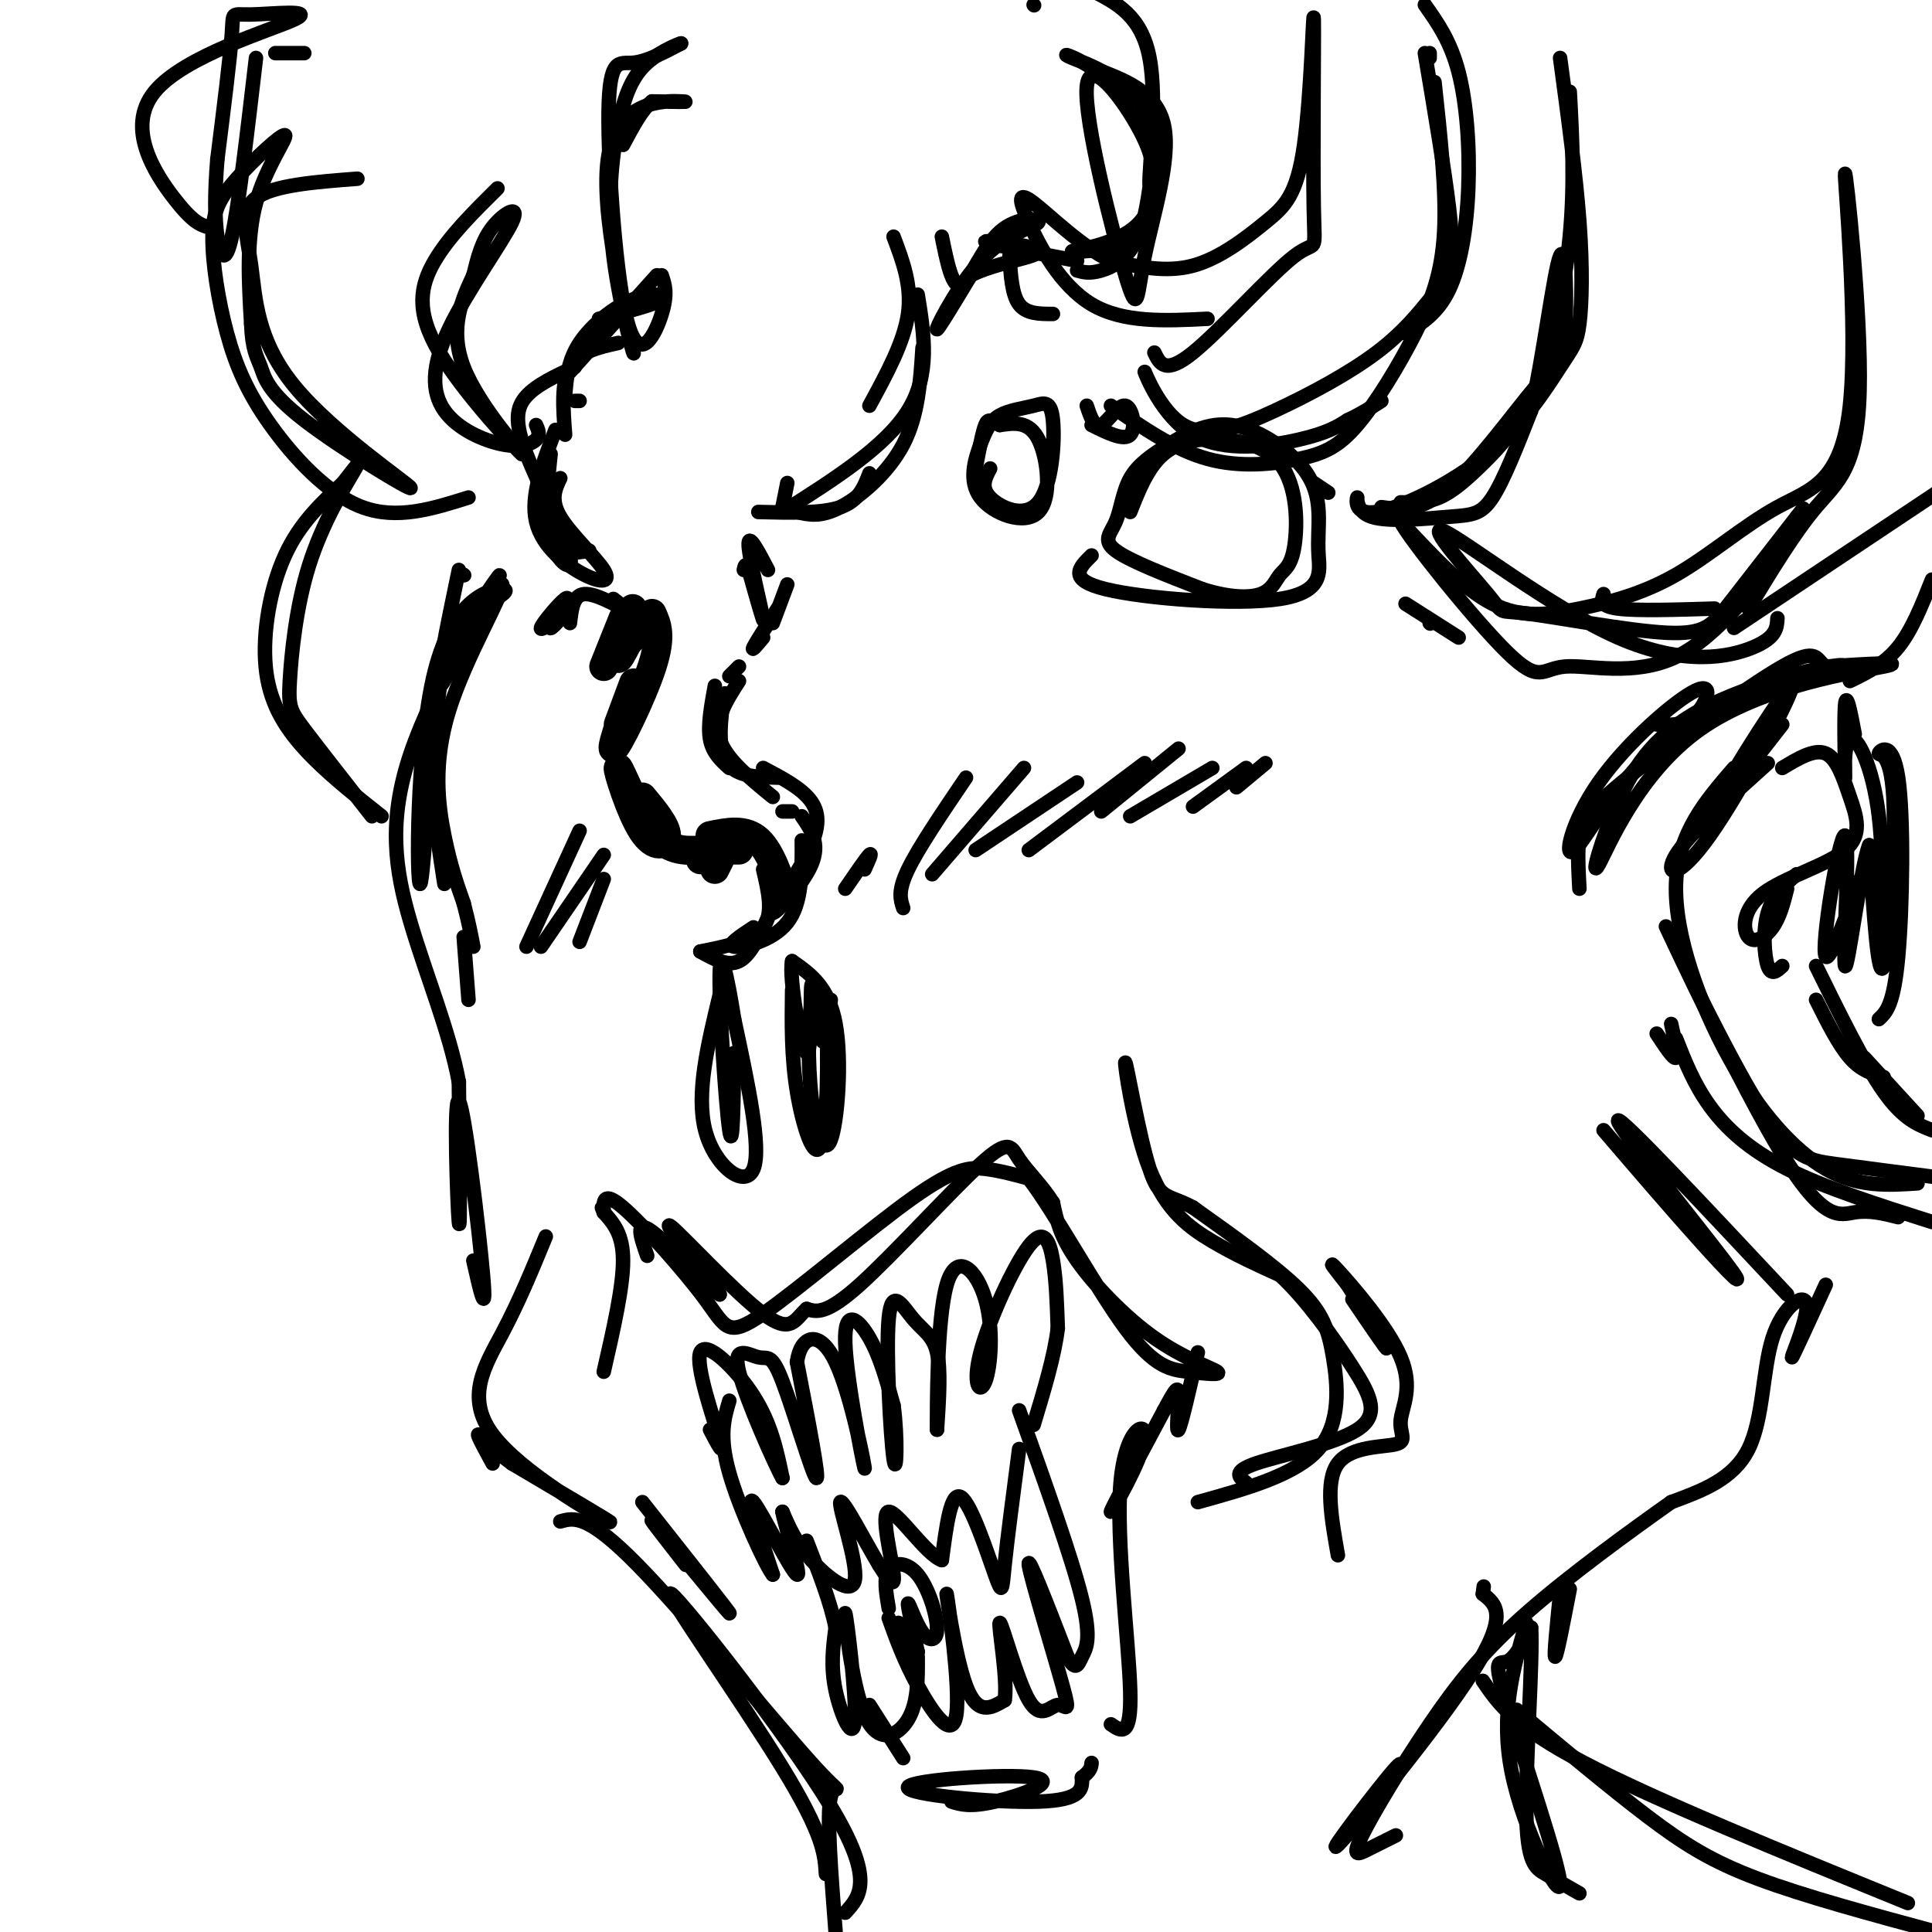 <svg viewBox='0 0 400 400' version='1.1' xmlns='http://www.w3.org/2000/svg' xmlns:xlink='http://www.w3.org/1999/xlink'><g fill='none' stroke='rgb(0,0,0)' stroke-width='6' stroke-linecap='round' stroke-linejoin='round'><path d='M125,138c0.000,0.000 4.000,-10.000 4,-10'/><path d='M131,126c-1.417,4.417 -2.833,8.833 -3,10c-0.167,1.167 0.917,-0.917 2,-3'/><path d='M130,133c0.000,0.000 1.000,-1.000 1,-1'/><path d='M132,130c0.000,0.000 1.000,-1.000 1,-1'/><path d='M135,127c1.042,2.292 2.083,4.583 0,11c-2.083,6.417 -7.292,16.958 -8,17c-0.708,0.042 3.083,-10.417 4,-13c0.917,-2.583 -1.042,2.708 -3,8'/><path d='M133,165c2.488,3.003 4.976,6.006 5,8c0.024,1.994 -2.416,2.978 -5,-1c-2.584,-3.978 -5.311,-12.917 -5,-13c0.311,-0.083 3.660,8.691 7,13c3.340,4.309 6.670,4.155 10,4'/><path d='M145,176c1.833,0.667 1.417,0.333 1,0'/><path d='M149,178c0.000,0.000 -1.000,2.000 -1,2'/><path d='M146,178c0.000,0.000 -1.000,0.000 -1,0'/><path d='M147,176c0.000,0.000 6.000,0.000 6,0'/><path d='M161,181c0.756,2.356 1.511,4.711 1,3c-0.511,-1.711 -2.289,-7.489 -5,-10c-2.711,-2.511 -6.356,-1.756 -10,-1'/></g>
<g fill='none' stroke='rgb(0,0,0)' stroke-width='3' stroke-linecap='round' stroke-linejoin='round'><path d='M158,180c1.083,4.583 2.167,9.167 0,12c-2.167,2.833 -7.583,3.917 -13,5'/><path d='M145,197c2.833,1.583 5.667,3.167 8,2c2.333,-1.167 4.167,-5.083 6,-9'/><path d='M156,192c-2.844,1.867 -5.689,3.733 -4,4c1.689,0.267 7.911,-1.067 11,-5c3.089,-3.933 3.044,-10.467 3,-17'/><path d='M166,169c1.939,2.807 3.879,5.614 2,10c-1.879,4.386 -7.576,10.351 -8,10c-0.424,-0.351 4.424,-7.018 7,-12c2.576,-4.982 2.879,-8.281 1,-11c-1.879,-2.719 -5.939,-4.860 -10,-7'/><path d='M151,159c-1.750,-1.583 -3.500,-3.167 -4,-6c-0.500,-2.833 0.250,-6.917 1,-11'/><path d='M149,150c0.667,-3.889 1.333,-7.778 1,-6c-0.333,1.778 -1.667,9.222 0,13c1.667,3.778 6.333,3.889 11,4'/><path d='M164,168c0.000,0.000 -2.000,0.000 -2,0'/><path d='M160,165c-4.917,-4.000 -9.833,-8.000 -11,-12c-1.167,-4.000 1.417,-8.000 4,-12'/><path d='M153,138c-1.000,1.000 -2.000,2.000 -2,2c0.000,0.000 1.000,-1.000 2,-2'/><path d='M158,132c-1.250,1.500 -2.500,3.000 -2,2c0.500,-1.000 2.750,-4.500 5,-8'/><path d='M160,129c0.000,0.000 3.000,-8.000 3,-8'/><path d='M159,118c-2.089,-4.000 -4.178,-8.000 -4,-5c0.178,3.000 2.622,13.000 3,15c0.378,2.000 -1.311,-4.000 -3,-10'/><path d='M155,118c-0.667,-1.667 -0.833,-0.833 -1,0'/><path d='M118,126c0.000,0.000 0.000,2.000 0,2'/><path d='M118,126c-3.111,2.444 -6.222,4.889 -6,4c0.222,-0.889 3.778,-5.111 5,-6c1.222,-0.889 0.111,1.556 -1,4'/><path d='M116,128c-0.778,1.244 -2.222,2.356 -2,2c0.222,-0.356 2.111,-2.178 4,-4'/><path d='M127,124c1.667,1.311 3.333,2.622 2,2c-1.333,-0.622 -5.667,-3.178 -8,-3c-2.333,0.178 -2.667,3.089 -3,6'/><path d='M122,114c-2.750,0.500 -5.500,1.000 -7,-2c-1.500,-3.000 -1.750,-9.500 -2,-16'/><path d='M116,99c-1.054,2.223 -2.108,4.447 0,8c2.108,3.553 7.380,8.437 9,11c1.620,2.563 -0.410,2.805 -4,1c-3.590,-1.805 -8.740,-5.659 -10,-11c-1.260,-5.341 1.370,-12.171 4,-19'/><path d='M119,83c0.000,0.000 1.000,0.000 1,0'/><path d='M114,94c-0.710,6.718 -1.419,13.435 0,18c1.419,4.565 4.968,6.976 4,3c-0.968,-3.976 -6.453,-14.340 -9,-21c-2.547,-6.660 -2.156,-9.617 0,-12c2.156,-2.383 6.078,-4.191 10,-6'/><path d='M117,90c-0.417,-5.417 -0.833,-10.833 1,-14c1.833,-3.167 5.917,-4.083 10,-5'/><path d='M117,82c0.280,-3.655 0.560,-7.310 3,-11c2.440,-3.690 7.042,-7.417 11,-9c3.958,-1.583 7.274,-1.024 6,0c-1.274,1.024 -7.137,2.512 -13,4'/><path d='M118,77c0.000,0.000 18.000,-20.000 18,-20'/><path d='M137,57c0.648,1.895 1.295,3.789 0,8c-1.295,4.211 -4.533,10.737 -7,2c-2.467,-8.737 -4.164,-32.737 -4,-44c0.164,-11.263 2.190,-9.789 5,-10c2.810,-0.211 6.405,-2.105 10,-4'/><path d='M141,9c0.281,-0.189 -4.016,1.339 -7,4c-2.984,2.661 -4.655,6.454 -6,13c-1.345,6.546 -2.363,15.845 -1,27c1.363,11.155 5.108,24.165 4,19c-1.108,-5.165 -7.067,-28.506 -5,-40c2.067,-11.494 12.162,-11.141 15,-11c2.838,0.141 -1.581,0.071 -6,0'/><path d='M135,21c-2.000,1.500 -4.000,5.250 -6,9'/><path d='M162,105c0.000,0.000 1.000,-5.000 1,-5'/><path d='M157,106c6.583,0.167 13.167,0.333 17,-1c3.833,-1.333 4.917,-4.167 6,-7'/><path d='M165,106c2.444,0.578 4.889,1.156 9,-1c4.111,-2.156 9.889,-7.044 13,-13c3.111,-5.956 3.556,-12.978 4,-20'/><path d='M162,106c10.667,-6.750 21.333,-13.500 26,-21c4.667,-7.500 3.333,-15.750 2,-24'/><path d='M180,84c3.583,-6.583 7.167,-13.167 8,-19c0.833,-5.833 -1.083,-10.917 -3,-16'/><path d='M195,49c1.092,5.391 2.185,10.783 4,10c1.815,-0.783 4.354,-7.740 8,-11c3.646,-3.260 8.400,-2.822 8,-2c-0.400,0.822 -5.954,2.029 -11,7c-5.046,4.971 -9.585,13.706 -10,15c-0.415,1.294 3.292,-4.853 7,-11'/><path d='M201,57c5.131,-2.667 14.458,-3.833 14,-5c-0.458,-1.167 -10.702,-2.333 -11,-2c-0.298,0.333 9.351,2.167 19,4'/><path d='M223,56c1.286,0.358 2.573,0.716 5,0c2.427,-0.716 5.995,-2.507 8,-8c2.005,-5.493 2.449,-14.687 3,-15c0.551,-0.313 1.210,8.256 -3,13c-4.210,4.744 -13.287,5.662 -14,6c-0.713,0.338 6.939,0.097 11,-2c4.061,-2.097 4.530,-6.048 5,-10'/><path d='M238,40c1.109,-3.322 1.381,-6.627 -2,-13c-3.381,-6.373 -10.414,-15.816 -11,-9c-0.586,6.816 5.276,29.889 8,39c2.724,9.111 2.310,4.261 4,-4c1.690,-8.261 5.483,-19.932 4,-27c-1.483,-7.068 -8.241,-9.534 -15,-12'/><path d='M226,14c-4.131,-2.634 -6.958,-3.220 -4,-2c2.958,1.220 11.700,4.244 15,11c3.300,6.756 1.158,17.242 1,15c-0.158,-2.242 1.669,-17.212 0,-26c-1.669,-8.788 -6.835,-11.394 -12,-14'/><path d='M214,1c0.000,0.000 0.100,0.100 0.1,0.1'/><path d='M209,53c0.250,4.000 0.500,8.000 2,10c1.500,2.000 4.250,2.000 7,2'/><path d='M239,73c1.123,2.327 2.246,4.655 8,0c5.754,-4.655 16.140,-16.291 21,-20c4.860,-3.709 4.195,0.511 4,-10c-0.195,-10.511 0.080,-35.753 0,-39c-0.080,-3.247 -0.516,15.501 -2,26c-1.484,10.499 -4.015,12.750 -8,16c-3.985,3.250 -9.424,7.500 -15,9c-5.576,1.500 -11.288,0.250 -17,-1'/><path d='M230,54c-6.062,-2.853 -12.718,-9.486 -16,-12c-3.282,-2.514 -3.191,-0.907 -1,4c2.191,4.907 6.483,13.116 13,17c6.517,3.884 15.258,3.442 24,3'/><path d='M230,84c6.582,4.559 13.163,9.119 20,11c6.837,1.881 13.929,1.084 19,0c5.071,-1.084 8.122,-2.456 12,-7c3.878,-4.544 8.582,-12.262 12,-19c3.418,-6.738 5.548,-12.497 6,-21c0.452,-8.503 -0.774,-19.752 -2,-31'/><path d='M296,12c0.000,0.000 0.000,-1.000 0,-1'/><path d='M295,11c2.045,12.167 4.090,24.335 5,32c0.910,7.665 0.684,10.829 0,13c-0.684,2.171 -1.825,3.351 -4,6c-2.175,2.649 -5.384,6.768 -11,11c-5.616,4.232 -13.638,8.576 -21,12c-7.362,3.424 -14.064,5.929 -19,3c-4.936,-2.929 -8.107,-11.290 -8,-11c0.107,0.290 3.490,9.232 10,13c6.510,3.768 16.146,2.362 22,1c5.854,-1.362 7.927,-2.681 10,-4'/><path d='M279,87c2.833,-1.333 4.917,-2.667 7,-4'/><path d='M291,69c3.333,-2.060 6.667,-4.119 9,-9c2.333,-4.881 3.667,-12.583 4,-21c0.333,-8.417 -0.333,-17.548 -2,-24c-1.667,-6.452 -4.333,-10.226 -7,-14'/><path d='M272,100c0.000,0.000 3.000,2.000 3,2'/><path d='M290,104c2.640,0.085 5.279,0.169 8,-1c2.721,-1.169 5.523,-3.592 9,-7c3.477,-3.408 7.628,-7.802 11,-16c3.372,-8.198 5.963,-20.199 7,-31c1.037,-10.801 0.518,-20.400 0,-30'/><path d='M323,12c1.643,12.147 3.287,24.294 4,34c0.713,9.706 0.497,16.970 0,21c-0.497,4.030 -1.274,4.825 -4,9c-2.726,4.175 -7.399,11.728 -15,18c-7.601,6.272 -18.129,11.262 -23,12c-4.871,0.738 -4.084,-2.777 -4,-3c0.084,-0.223 -0.534,2.848 3,4c3.534,1.152 11.221,0.387 16,0c4.779,-0.387 6.651,-0.396 9,-4c2.349,-3.604 5.174,-10.802 8,-18'/><path d='M317,85c2.503,-10.911 4.762,-29.189 6,-32c1.238,-2.811 1.456,9.844 1,16c-0.456,6.156 -1.584,5.811 -6,11c-4.416,5.189 -12.119,15.911 -18,21c-5.881,5.089 -9.941,4.544 -14,4'/><path d='M291,125c0.000,0.000 11.000,7.000 11,7'/><path d='M362,126c4.776,-7.875 9.551,-15.750 14,-21c4.449,-5.250 8.570,-7.876 9,-24c0.430,-16.124 -2.831,-45.748 -3,-45c-0.169,0.748 2.754,31.866 1,48c-1.754,16.134 -8.185,17.285 -15,21c-6.815,3.715 -14.012,9.996 -21,14c-6.988,4.004 -13.766,5.732 -20,7c-6.234,1.268 -11.924,2.077 -18,-1c-6.076,-3.077 -12.538,-10.038 -19,-17'/><path d='M290,108c1.603,3.354 15.110,20.239 22,27c6.890,6.761 7.163,3.397 12,3c4.837,-0.397 14.239,2.172 23,-2c8.761,-4.172 16.880,-15.086 25,-26'/><path d='M368,128c-0.106,1.995 -0.212,3.990 -5,6c-4.788,2.010 -14.259,4.034 -28,-2c-13.741,-6.034 -31.751,-20.127 -36,-22c-4.249,-1.873 5.262,8.473 9,13c3.738,4.527 1.703,3.234 8,4c6.297,0.766 20.926,3.591 29,4c8.074,0.409 9.593,-1.597 13,-6c3.407,-4.403 8.704,-11.201 14,-18'/><path d='M372,107c2.333,-3.000 1.167,-1.500 0,0'/><path d='M355,126c-8.083,0.250 -16.167,0.500 -20,0c-3.833,-0.500 -3.417,-1.750 -3,-3'/><path d='M343,150c2.840,0.141 5.679,0.282 8,-2c2.321,-2.282 4.122,-6.987 0,-5c-4.122,1.987 -14.167,10.667 -20,19c-5.833,8.333 -7.455,16.321 -5,14c2.455,-2.321 8.987,-14.949 19,-23c10.013,-8.051 23.506,-11.526 37,-15'/><path d='M382,138c0.425,-1.404 -17.013,2.586 -28,8c-10.987,5.414 -15.524,12.252 -19,20c-3.476,7.748 -5.890,16.407 -4,13c1.890,-3.407 8.086,-18.879 21,-28c12.914,-9.121 32.547,-11.892 38,-13c5.453,-1.108 -3.273,-0.554 -12,0'/><path d='M378,138c-2.115,-1.238 -1.402,-4.332 -9,0c-7.598,4.332 -23.507,16.089 -32,23c-8.493,6.911 -9.569,8.974 -10,12c-0.431,3.026 -0.215,7.013 0,11'/><path d='M343,214c1.750,2.667 3.500,5.333 4,5c0.500,-0.333 -0.250,-3.667 -1,-7'/><path d='M347,215c1.844,4.711 3.689,9.422 7,14c3.311,4.578 8.089,9.022 16,13c7.911,3.978 18.956,7.489 30,11'/><path d='M393,252c-2.953,-0.745 -5.906,-1.491 -9,-1c-3.094,0.491 -6.329,2.217 -15,-12c-8.671,-14.217 -22.778,-44.378 -24,-47c-1.222,-2.622 10.440,22.294 18,35c7.560,12.706 11.017,13.202 17,14c5.983,0.798 14.491,1.899 23,3'/><path d='M397,245c-6.167,0.405 -12.333,0.810 -19,-3c-6.667,-3.810 -13.833,-11.833 -20,-23c-6.167,-11.167 -11.333,-25.476 -11,-36c0.333,-10.524 6.167,-17.262 12,-24'/><path d='M366,158c-8.167,7.337 -16.335,14.673 -19,19c-2.665,4.327 0.172,5.644 7,-4c6.828,-9.644 17.646,-30.250 17,-31c-0.646,-0.750 -12.756,18.357 -15,23c-2.244,4.643 5.378,-5.179 13,-15'/><path d='M125,284c2.000,-8.750 4.000,-17.500 4,-23c0.000,-5.500 -2.000,-7.750 -4,-10'/><path d='M125,251c-0.667,-1.667 -0.333,-0.833 0,0'/><path d='M125,251c-0.094,-2.302 -0.188,-4.604 4,-1c4.188,3.604 12.658,13.115 17,19c4.342,5.885 4.556,8.144 12,3c7.444,-5.144 22.120,-17.693 31,-24c8.880,-6.307 11.966,-6.374 15,-6c3.034,0.374 6.017,1.187 9,2'/><path d='M213,244c5.270,6.799 13.946,22.798 20,31c6.054,8.202 9.487,8.607 13,9c3.513,0.393 7.107,0.776 6,0c-1.107,-0.776 -6.913,-2.709 -13,-7c-6.087,-4.291 -12.453,-10.940 -16,-16c-3.547,-5.060 -4.273,-8.530 -5,-12'/><path d='M218,249c-2.238,-3.573 -5.332,-6.504 -7,-9c-1.668,-2.496 -1.911,-4.557 -8,1c-6.089,5.557 -18.026,18.730 -25,25c-6.974,6.270 -8.987,5.635 -11,5'/><path d='M167,271c-2.488,2.238 -3.208,5.333 -9,1c-5.792,-4.333 -16.655,-16.095 -19,-18c-2.345,-1.905 3.827,6.048 10,14'/><path d='M149,268c-1.511,-0.933 -10.289,-10.267 -14,-13c-3.711,-2.733 -2.356,1.133 -1,5'/><path d='M147,296c1.589,3.048 3.179,6.095 2,2c-1.179,-4.095 -5.125,-15.333 -4,-18c1.125,-2.667 7.321,3.238 11,9c3.679,5.762 4.839,11.381 6,17'/><path d='M162,306c-1.305,-2.196 -7.568,-16.185 -9,-22c-1.432,-5.815 1.967,-3.456 4,-3c2.033,0.456 2.701,-0.993 5,5c2.299,5.993 6.228,19.426 7,20c0.772,0.574 -1.614,-11.713 -4,-24'/><path d='M165,282c0.747,-5.454 4.615,-7.088 8,0c3.385,7.088 6.289,22.900 6,22c-0.289,-0.900 -3.770,-18.512 -4,-26c-0.230,-7.488 2.791,-4.854 5,-1c2.209,3.854 3.604,8.927 5,14'/><path d='M185,291c0.894,6.401 0.629,15.403 0,11c-0.629,-4.403 -1.622,-22.211 -1,-29c0.622,-6.789 2.860,-2.559 5,0c2.140,2.559 4.183,3.445 5,7c0.817,3.555 0.409,9.777 0,16'/><path d='M194,296c-0.018,-4.225 -0.063,-22.787 2,-30c2.063,-7.213 6.234,-3.076 8,3c1.766,6.076 1.128,14.092 0,17c-1.128,2.908 -2.746,0.707 -1,-6c1.746,-6.707 6.855,-17.921 10,-22c3.145,-4.079 4.327,-1.023 5,3c0.673,4.023 0.836,9.011 1,14'/><path d='M219,275c-0.667,5.667 -2.833,12.833 -5,20'/><path d='M211,300c-1.226,9.363 -2.452,18.726 -3,24c-0.548,5.274 -0.417,6.458 -2,2c-1.583,-4.458 -4.881,-14.560 -7,-16c-2.119,-1.440 -3.060,5.780 -4,13'/><path d='M195,323c-3.202,-1.048 -9.208,-10.167 -11,-10c-1.792,0.167 0.631,9.619 1,13c0.369,3.381 -1.315,0.690 -3,-2'/><path d='M182,324c-2.582,-4.255 -7.537,-13.893 -8,-13c-0.463,0.893 3.568,12.317 3,16c-0.568,3.683 -5.734,-0.376 -9,-4c-3.266,-3.624 -4.633,-6.812 -6,-10'/><path d='M162,313c0.333,2.464 4.167,13.625 3,13c-1.167,-0.625 -7.333,-13.036 -9,-15c-1.667,-1.964 1.167,6.518 4,15'/><path d='M160,326c-1.378,-1.667 -6.822,-13.333 -9,-21c-2.178,-7.667 -1.089,-11.333 0,-15'/><path d='M184,333c-0.541,-3.186 -1.082,-6.372 0,-8c1.082,-1.628 3.787,-1.699 6,1c2.213,2.699 3.933,8.167 4,11c0.067,2.833 -1.521,3.032 -3,1c-1.479,-2.032 -2.851,-6.295 -3,-6c-0.149,0.295 0.926,5.147 2,10'/><path d='M190,342c-0.167,1.000 -1.583,-1.500 -3,-4'/><path d='M187,338c0.000,0.000 -1.000,-2.000 -1,-2'/><path d='M184,335c1.550,4.333 3.100,8.667 6,14c2.900,5.333 7.148,11.667 8,6c0.852,-5.667 -1.694,-23.333 -2,-25c-0.306,-1.667 1.627,12.667 4,19c2.373,6.333 5.187,4.667 8,3'/><path d='M208,352c0.730,-4.130 -1.444,-15.956 -1,-16c0.444,-0.044 3.506,11.693 6,16c2.494,4.307 4.421,1.186 6,1c1.579,-0.186 2.810,2.565 1,-4c-1.810,-6.565 -6.660,-22.447 -7,-25c-0.340,-2.553 3.830,8.224 8,19'/><path d='M221,343c1.762,3.190 2.167,1.667 3,0c0.833,-1.667 2.095,-3.476 0,-12c-2.095,-8.524 -7.548,-23.762 -13,-39'/><path d='M190,343c0.028,4.785 0.056,9.569 -2,13c-2.056,3.431 -6.194,5.508 -9,-1c-2.806,-6.508 -4.278,-21.600 -4,-21c0.278,0.600 2.306,16.892 2,22c-0.306,5.108 -2.944,-0.969 -4,-6c-1.056,-5.031 -0.528,-9.015 0,-13'/><path d='M173,337c-1.000,-5.167 -3.500,-11.583 -6,-18'/><path d='M180,353c0.000,0.000 7.000,11.000 7,11'/><path d='M197,373c1.909,0.595 3.818,1.190 9,0c5.182,-1.190 13.636,-4.164 8,-5c-5.636,-0.836 -25.364,0.467 -26,2c-0.636,1.533 17.818,3.295 27,3c9.182,-0.295 9.091,-2.648 9,-5'/><path d='M224,368c1.833,-1.333 1.917,-2.167 2,-3'/><path d='M230,357c2.142,1.485 4.284,2.970 4,-7c-0.284,-9.970 -2.994,-31.394 -2,-43c0.994,-11.606 5.691,-13.394 5,-9c-0.691,4.394 -6.769,14.970 -7,15c-0.231,0.030 5.384,-10.485 11,-21'/><path d='M241,292c2.429,-4.536 3.000,-5.375 3,-3c0.000,2.375 -0.571,7.964 0,7c0.571,-0.964 2.286,-8.482 4,-16'/><path d='M248,311c10.149,-2.815 20.298,-5.631 25,-11c4.702,-5.369 3.958,-13.292 3,-19c-0.958,-5.708 -2.131,-9.202 -7,-14c-4.869,-4.798 -13.435,-10.899 -22,-17'/><path d='M247,250c-5.101,-2.808 -6.853,-1.327 -9,-8c-2.147,-6.673 -4.689,-21.500 -5,-22c-0.311,-0.500 1.609,13.327 5,22c3.391,8.673 8.255,12.192 13,15c4.745,2.808 9.373,4.904 14,7'/><path d='M265,264c5.174,4.697 11.108,12.939 15,19c3.892,6.061 5.740,9.939 1,13c-4.740,3.061 -16.069,5.303 -21,7c-4.931,1.697 -3.466,2.848 -2,4'/><path d='M277,322c-1.357,-7.663 -2.715,-15.326 0,-19c2.715,-3.674 9.501,-3.357 12,-4c2.499,-0.643 0.711,-2.244 1,-5c0.289,-2.756 2.655,-6.665 0,-13c-2.655,-6.335 -10.330,-15.096 -13,-18c-2.670,-2.904 -0.335,0.048 2,3'/><path d='M279,266c2.400,3.800 7.400,11.800 8,13c0.600,1.200 -3.200,-4.400 -7,-10'/><path d='M111,88c0.451,1.033 0.901,2.066 0,3c-0.901,0.934 -3.154,1.768 -7,1c-3.846,-0.768 -9.285,-3.137 -12,-7c-2.715,-3.863 -2.707,-9.221 1,-17c3.707,-7.779 11.113,-17.979 13,-22c1.887,-4.021 -1.747,-1.863 -4,1c-2.253,2.863 -3.127,6.432 -4,10'/><path d='M98,57c-2.061,4.485 -5.212,10.699 -2,19c3.212,8.301 12.789,18.689 12,18c-0.789,-0.689 -11.943,-12.455 -17,-21c-5.057,-8.545 -4.016,-13.870 -1,-19c3.016,-5.130 8.008,-10.065 13,-15'/><path d='M97,103c-7.391,2.337 -14.782,4.674 -22,2c-7.218,-2.674 -14.262,-10.360 -19,-17c-4.738,-6.640 -7.169,-12.236 -9,-19c-1.831,-6.764 -3.063,-14.696 -3,-20c0.063,-5.304 1.419,-7.978 5,-12c3.581,-4.022 9.387,-9.390 10,-9c0.613,0.390 -3.968,6.540 -6,14c-2.032,7.460 -1.516,16.230 -1,25'/><path d='M52,67c0.205,5.532 1.217,6.864 2,9c0.783,2.136 1.336,5.078 9,11c7.664,5.922 22.438,14.824 22,14c-0.438,-0.824 -16.086,-11.376 -24,-21c-7.914,-9.624 -8.092,-18.322 -9,-25c-0.908,-6.678 -2.545,-11.337 1,-14c3.545,-2.663 12.273,-3.332 21,-4'/><path d='M205,97c-1.022,1.933 -2.045,3.867 0,6c2.045,2.133 7.156,4.466 10,1c2.844,-3.466 3.419,-12.730 3,-17c-0.419,-4.270 -1.834,-3.547 -4,-3c-2.166,0.547 -5.083,0.916 -7,2c-1.917,1.084 -2.834,2.882 -4,6c-1.166,3.118 -2.581,7.558 0,11c2.581,3.442 9.156,5.888 12,3c2.844,-2.888 1.955,-11.111 0,-15c-1.955,-3.889 -4.978,-3.445 -8,-3'/><path d='M207,88c-1.822,-0.867 -2.378,-1.533 -3,0c-0.622,1.533 -1.311,5.267 -2,9'/><path d='M226,115c-2.569,2.515 -5.137,5.031 3,7c8.137,1.969 26.980,3.392 36,2c9.020,-1.392 8.219,-5.599 8,-9c-0.219,-3.401 0.145,-5.997 0,-9c-0.145,-3.003 -0.799,-6.415 -4,-10c-3.201,-3.585 -8.948,-7.344 -14,-8c-5.052,-0.656 -9.409,1.791 -13,4c-3.591,2.209 -6.416,4.180 -8,7c-1.584,2.820 -1.926,6.490 -3,9c-1.074,2.510 -2.878,3.860 0,6c2.878,2.140 10.439,5.070 18,8'/><path d='M249,122c5.306,1.677 9.570,1.868 12,1c2.430,-0.868 3.025,-2.796 4,-4c0.975,-1.204 2.330,-1.685 3,-6c0.670,-4.315 0.654,-12.466 -3,-17c-3.654,-4.534 -10.945,-5.451 -16,-5c-5.055,0.451 -7.873,2.272 -10,5c-2.127,2.728 -3.564,6.364 -5,10'/><path d='M226,88c3.363,1.667 6.726,3.333 8,2c1.274,-1.333 0.458,-5.667 -1,-6c-1.458,-0.333 -3.560,3.333 -5,4c-1.440,0.667 -2.220,-1.667 -3,-4'/><path d='M296,129c0.000,0.000 0.100,0.100 0.1,0.1'/><path d='M383,141c3.583,-1.750 7.167,-3.500 10,-7c2.833,-3.500 4.917,-8.750 7,-14'/><path d='M359,130c0.000,0.000 42.000,-28.000 42,-28'/><path d='M369,159c3.336,-2.007 6.673,-4.014 9,-3c2.327,1.014 3.645,5.047 5,9c1.355,3.953 2.747,7.824 -1,11c-3.747,3.176 -12.633,5.655 -17,9c-4.367,3.345 -4.214,7.554 -3,9c1.214,1.446 3.490,0.127 5,-2c1.510,-2.127 2.255,-5.064 3,-8'/><path d='M372,181c-2.467,2.156 -4.933,4.311 -6,8c-1.067,3.689 -0.733,8.911 0,11c0.733,2.089 1.867,1.044 3,0'/><path d='M376,200c5.000,10.167 10.000,20.333 14,26c4.000,5.667 7.000,6.833 10,8'/><path d='M397,231c0.000,0.000 -11.000,-12.000 -11,-12'/><path d='M376,207c2.333,4.667 4.667,9.333 7,12c2.333,2.667 4.667,3.333 7,4'/><path d='M389,211c1.542,-1.444 3.084,-2.887 4,-13c0.916,-10.113 1.207,-28.895 0,-37c-1.207,-8.105 -3.911,-5.533 -4,-5c-0.089,0.533 2.438,-0.972 3,9c0.562,9.972 -0.839,31.421 -2,35c-1.161,3.579 -2.080,-10.710 -3,-25'/><path d='M387,175c-1.703,3.950 -4.462,26.326 -5,25c-0.538,-1.326 1.144,-26.356 0,-27c-1.144,-0.644 -5.116,23.096 -4,25c1.116,1.904 7.319,-18.027 10,-22c2.681,-3.973 1.841,8.014 1,20'/><path d='M389,196c0.504,-1.851 1.265,-16.479 0,-27c-1.265,-10.521 -4.556,-16.933 -6,-16c-1.444,0.933 -1.043,9.213 -1,8c0.043,-1.213 -0.274,-11.918 0,-15c0.274,-3.082 1.137,1.459 2,6'/><path d='M332,234c7.024,8.190 14.048,16.381 20,23c5.952,6.619 10.833,11.667 5,4c-5.833,-7.667 -22.381,-28.048 -22,-29c0.381,-0.952 17.690,17.524 35,36'/><path d='M378,266c-3.496,7.632 -6.992,15.263 -7,15c-0.008,-0.263 3.472,-8.421 3,-11c-0.472,-2.579 -4.896,0.421 -7,7c-2.104,6.579 -1.887,16.737 -5,23c-3.113,6.263 -9.557,8.632 -16,11'/><path d='M346,311c-8.283,5.874 -20.990,15.057 -30,23c-9.010,7.943 -14.322,14.644 -20,23c-5.678,8.356 -11.721,18.365 -14,23c-2.279,4.635 -0.794,3.896 1,3c1.794,-0.896 3.897,-1.948 6,-3'/><path d='M316,336c-2.726,9.437 -5.451,18.874 -3,31c2.451,12.126 10.080,26.941 10,23c-0.080,-3.941 -7.868,-26.638 -11,-37c-3.132,-10.362 -1.609,-8.389 0,-9c1.609,-0.611 3.305,-3.805 5,-7'/><path d='M317,337c0.393,6.786 -1.125,27.250 -1,38c0.125,10.750 1.893,11.786 4,13c2.107,1.214 4.554,2.607 7,4'/><path d='M281,380c5.560,-8.702 11.119,-17.405 8,-14c-3.119,3.405 -14.917,18.917 -12,16c2.917,-2.917 20.548,-24.262 28,-36c7.452,-11.738 4.726,-13.869 2,-16'/><path d='M307,330c0.333,-2.667 0.167,-1.333 0,0'/><path d='M314,354c9.667,8.089 19.333,16.178 27,22c7.667,5.822 13.333,9.378 23,13c9.667,3.622 23.333,7.311 37,11'/><path d='M395,394c-26.167,-10.667 -52.333,-21.333 -67,-29c-14.667,-7.667 -17.833,-12.333 -21,-17'/><path d='M325,329c-1.333,6.917 -2.667,13.833 -3,14c-0.333,0.167 0.333,-6.417 1,-13'/><path d='M113,256c-2.744,6.685 -5.488,13.369 -9,20c-3.512,6.631 -7.792,13.208 -2,21c5.792,7.792 21.655,16.798 24,18c2.345,1.202 -8.827,-5.399 -20,-12'/><path d='M106,303c-4.800,-3.467 -6.800,-6.133 -7,-6c-0.200,0.133 1.400,3.067 3,6'/><path d='M133,311c9.400,11.889 18.800,23.778 18,23c-0.800,-0.778 -11.800,-14.222 -15,-18c-3.200,-3.778 1.400,2.111 6,8'/><path d='M116,315c2.804,-0.792 5.607,-1.583 16,9c10.393,10.583 28.375,32.542 36,41c7.625,8.458 4.893,3.417 4,7c-0.893,3.583 0.054,15.792 1,28'/><path d='M175,396c3.095,-3.381 6.190,-6.762 -3,-22c-9.190,-15.238 -30.667,-42.333 -33,-44c-2.333,-1.667 14.476,22.095 23,36c8.524,13.905 8.762,17.952 9,22'/><path d='M98,261c1.411,6.256 2.821,12.512 2,3c-0.821,-9.512 -3.875,-34.792 -5,-36c-1.125,-1.208 -0.321,21.655 0,25c0.321,3.345 0.161,-12.827 0,-29'/><path d='M95,224c-1.943,-10.464 -6.799,-22.124 -10,-33c-3.201,-10.876 -4.746,-20.967 0,-35c4.746,-14.033 15.785,-32.010 18,-36c2.215,-3.990 -4.392,6.005 -11,16'/><path d='M92,136c-2.777,15.502 -4.219,46.258 -5,47c-0.781,0.742 -0.903,-28.531 3,-44c3.903,-15.469 11.829,-17.134 14,-17c2.171,0.134 -1.415,2.067 -5,4'/><path d='M99,126c-2.733,5.244 -7.067,16.356 -8,16c-0.933,-0.356 1.533,-12.178 4,-24'/><path d='M79,169c-5.810,-4.589 -11.619,-9.179 -16,-14c-4.381,-4.821 -7.333,-9.875 -8,-17c-0.667,-7.125 0.952,-16.321 4,-23c3.048,-6.679 7.524,-10.839 12,-15'/><path d='M71,100c2.790,-3.564 3.764,-4.974 2,-2c-1.764,2.974 -6.267,10.333 -9,19c-2.733,8.667 -3.697,18.641 -4,24c-0.303,5.359 0.056,6.103 3,10c2.944,3.897 8.472,10.949 14,18'/><path d='M96,119c0.000,0.000 0.100,0.100 0.1,0.1'/><path d='M43,47c-1.560,-0.494 -3.120,-0.988 -7,-6c-3.880,-5.012 -10.081,-14.542 -4,-22c6.081,-7.458 24.444,-12.844 29,-15c4.556,-2.156 -4.697,-1.080 -9,-1c-4.303,0.080 -3.658,-0.834 -4,4c-0.342,4.834 -1.671,15.417 -3,26'/><path d='M45,33c-0.583,7.202 -0.542,12.208 0,16c0.542,3.792 1.583,6.369 3,0c1.417,-6.369 3.208,-21.685 5,-37'/><path d='M57,11c0.000,0.000 6.000,0.000 6,0'/><path d='M149,206c-2.467,10.244 -4.933,20.489 -3,28c1.933,7.511 8.267,12.289 10,8c1.733,-4.289 -1.133,-17.644 -4,-31'/><path d='M152,211c-1.405,-8.929 -2.917,-15.750 -3,-9c-0.083,6.750 1.262,27.071 2,32c0.738,4.929 0.869,-5.536 1,-16'/><path d='M164,205c-0.095,6.875 -0.190,13.750 1,21c1.190,7.250 3.667,14.875 5,11c1.333,-3.875 1.524,-19.250 1,-26c-0.524,-6.750 -1.762,-4.875 -3,-3'/><path d='M168,208c-0.662,2.952 -0.817,11.833 0,19c0.817,7.167 2.604,12.622 4,9c1.396,-3.622 2.399,-16.321 1,-24c-1.399,-7.679 -5.199,-10.340 -9,-13'/><path d='M164,199c-0.748,3.341 1.882,18.195 3,19c1.118,0.805 0.724,-12.437 1,-14c0.276,-1.563 1.222,8.553 2,11c0.778,2.447 1.389,-2.777 2,-8'/><path d='M92,183c-2.214,-14.348 -4.427,-28.695 -1,-41c3.427,-12.305 12.496,-22.566 13,-21c0.504,1.566 -7.557,14.960 -11,26c-3.443,11.040 -2.270,19.726 -1,26c1.270,6.274 2.635,10.137 4,14'/><path d='M96,187c1.000,3.833 1.500,6.417 2,9'/><path d='M97,207c0.000,0.000 -1.000,-13.000 -1,-13'/><path d='M109,196c0.000,0.000 11.000,-24.000 11,-24'/><path d='M112,196c0.000,0.000 13.000,-19.000 13,-19'/><path d='M120,195c0.000,0.000 5.000,-13.000 5,-13'/><path d='M187,188c-0.583,-1.750 -1.167,-3.500 1,-8c2.167,-4.500 7.083,-11.750 12,-19'/><path d='M193,181c0.000,0.000 19.000,-22.000 19,-22'/><path d='M202,176c0.000,0.000 21.000,-14.000 21,-14'/><path d='M213,176c0.000,0.000 24.000,-18.000 24,-18'/><path d='M228,168c0.000,0.000 16.000,-13.000 16,-13'/><path d='M234,169c0.000,0.000 17.000,-10.000 17,-10'/><path d='M247,167c0.000,0.000 11.000,-8.000 11,-8'/><path d='M256,163c0.000,0.000 6.000,-5.000 6,-5'/><path d='M175,184c2.167,-3.167 4.333,-6.333 5,-7c0.667,-0.667 -0.167,1.167 -1,3'/></g>
</svg>